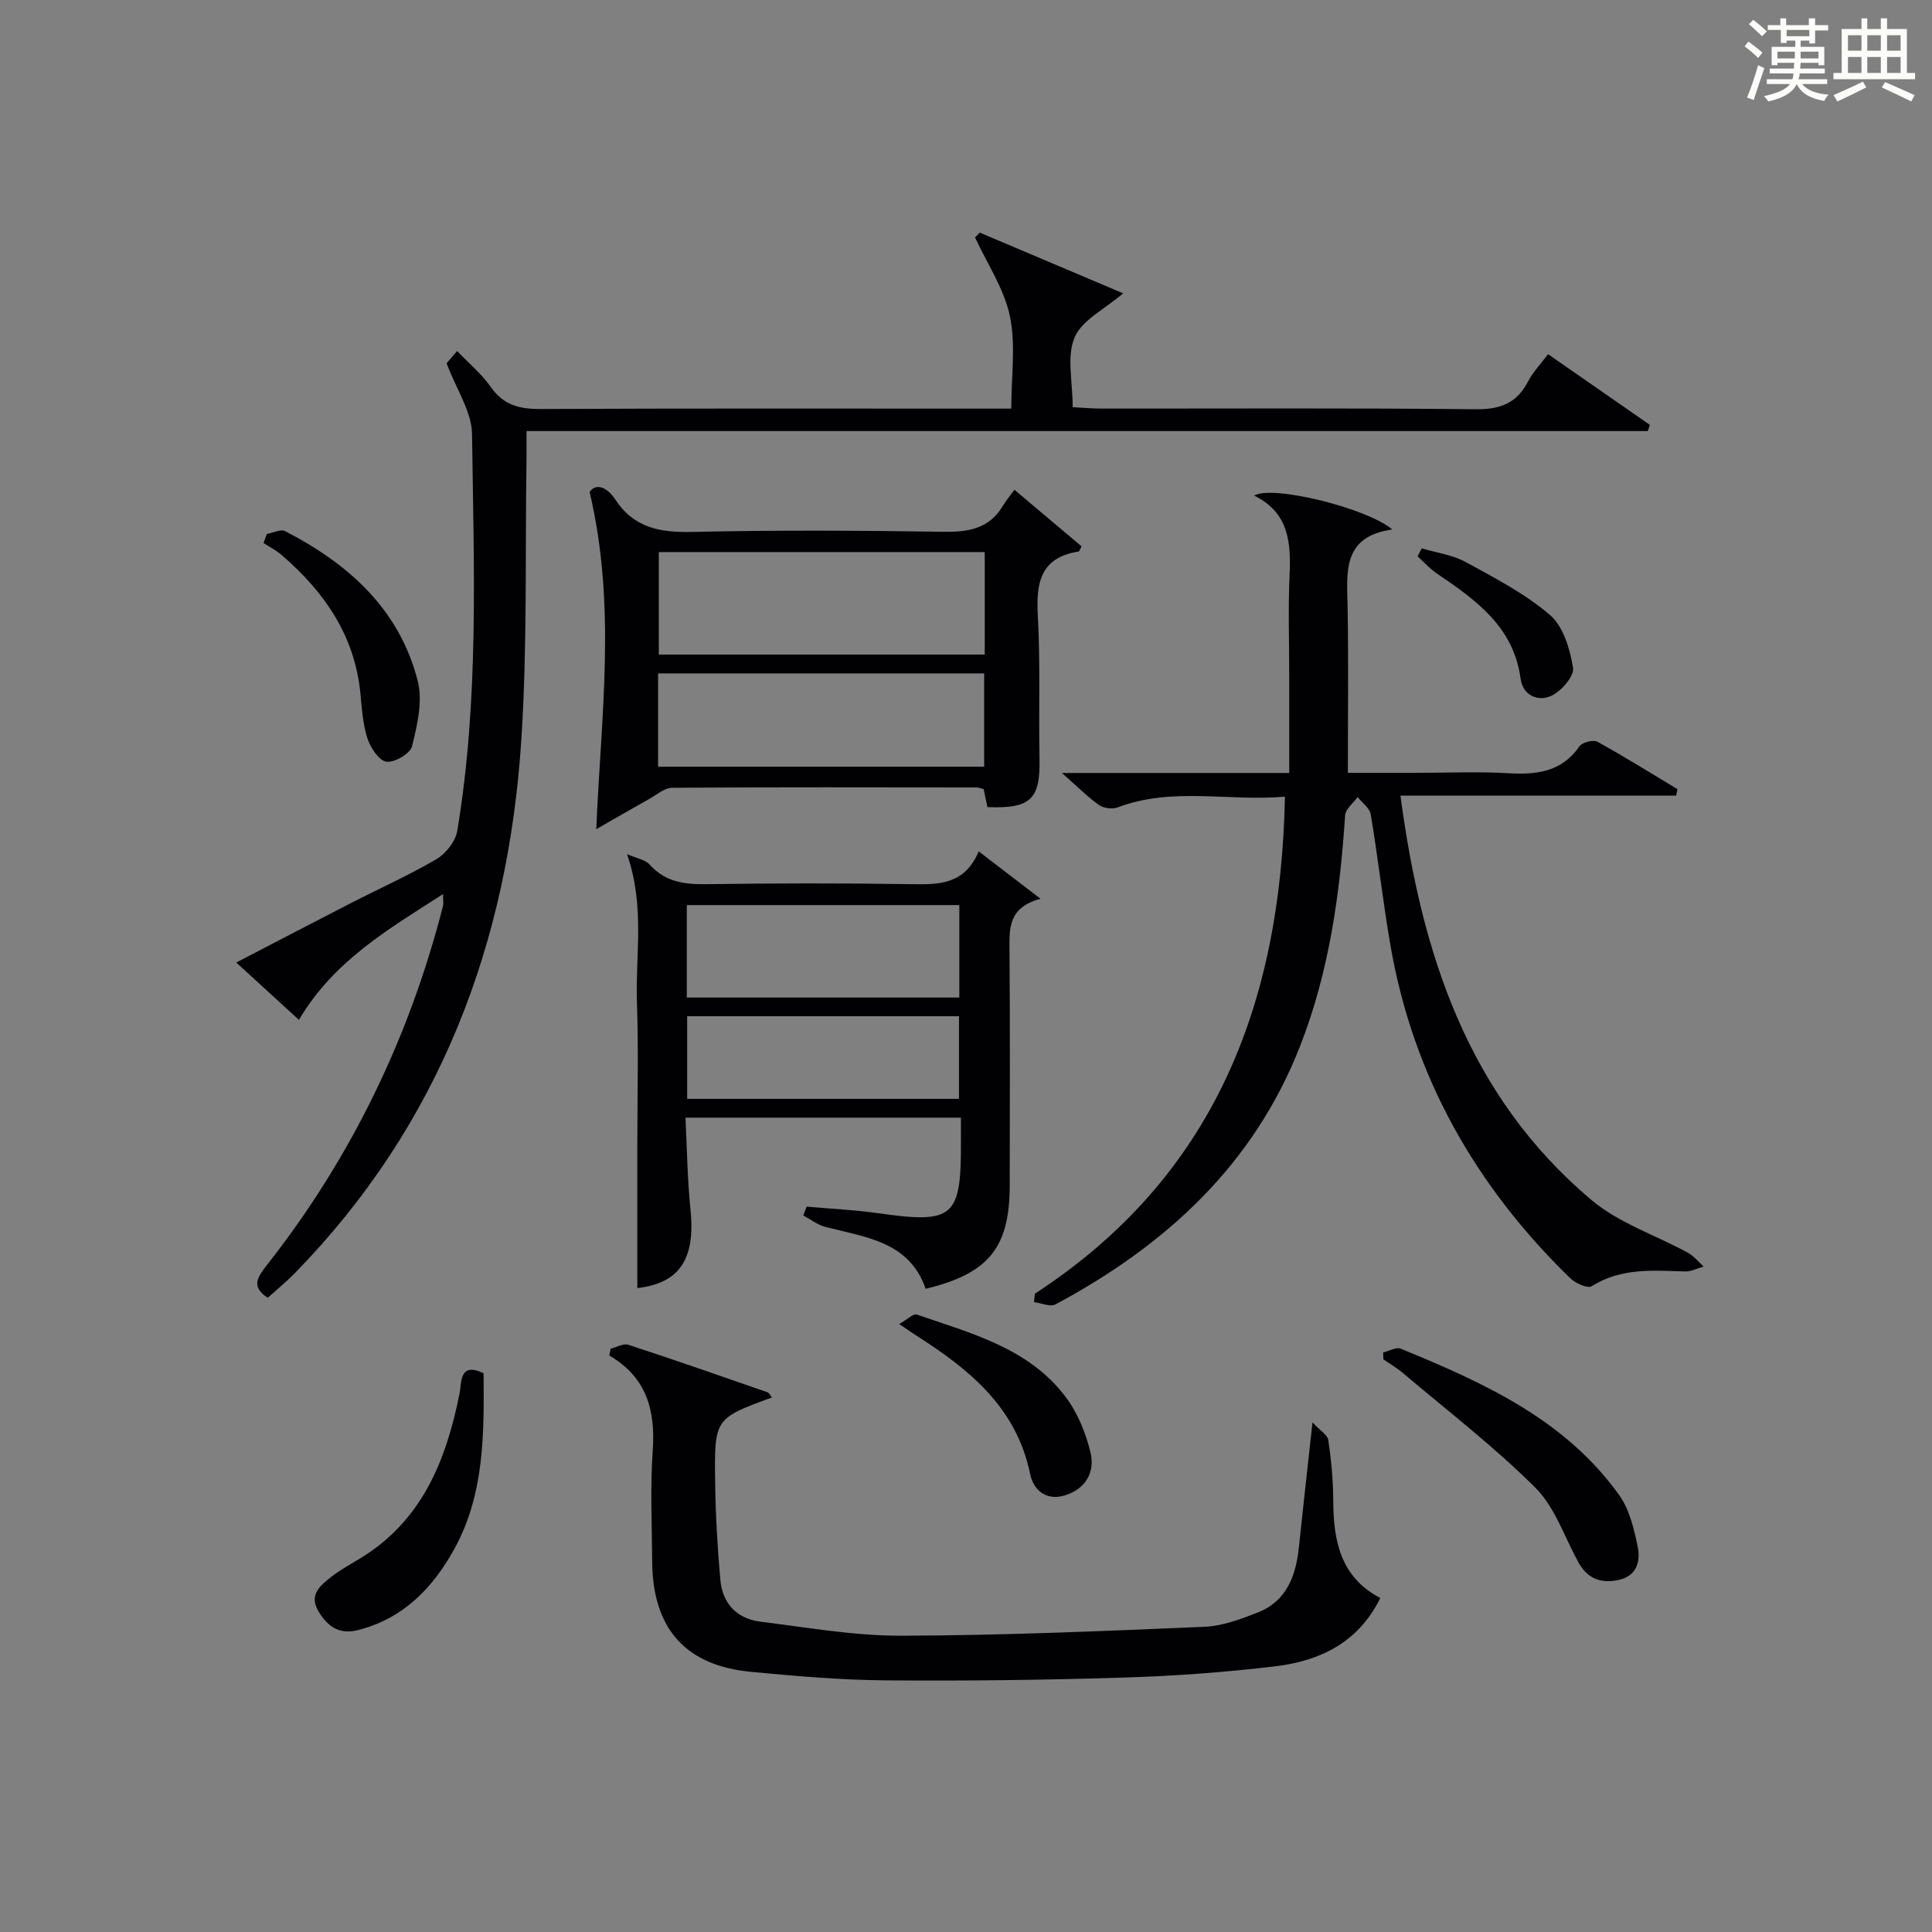 <?xml version="1.0" encoding="utf-8"?>
<svg version="1.1" id="漢_ZDIC_典" xmlns="http://www.w3.org/2000/svg" xmlns:xlink="http://www.w3.org/1999/xlink" x="0px" y="0px"
	 viewBox="0 0 400 400" style="enable-background:new 0 0 400 400;" xml:space="preserve">
<rect x="0" y="0" width="400" height="400" fill="#808080" stroke="none"/>
<style type="text/css">
	.st1{fill:#010104;}
	.st0{fill:#fbfcfa;}
</style>
<g>
	<path class="st0" d="M361.2,9.6l0.8-1c0.9,0.7,1.9,1.4,2.9,2.3L364,12C363,11,362,10.2,361.2,9.6z M361.7,20.2
		c0.9-2.1,1.6-4.3,2.3-6.7c0.4,0.2,0.8,0.4,1.3,0.6c-0.7,2.1-1.5,4.3-2.2,6.6L361.7,20.2z M362.1,5l0.9-0.9c1,0.8,2,1.6,2.8,2.4
		l-1,1C363.9,6.6,363,5.8,362.1,5z M374.6,3.8h1.2v1.4h2.7v1.1h-2.7v2.7h-1.2V8.4h-1.8v1.3h4.9v3.8h-1.2v-0.5h-3.7
		c0,0.4-0.1,0.9-0.1,1.2h5.1v1h-5.2c0,0.5-0.1,0.9-0.3,1.2h6v1h-5.2c1.1,1.3,2.9,2,5.5,2.2c-0.4,0.4-0.7,0.8-0.9,1.3
		c-2.9-0.5-4.8-1.6-5.7-3.5H372c-0.8,1.7-2.7,2.9-5.9,3.6c-0.2-0.4-0.6-0.8-0.9-1.1c2.8-0.6,4.6-1.4,5.4-2.5h-4.8v-1h5.3
		c0.1-0.3,0.2-0.7,0.2-1.2h-4.9v-1h5c0-0.4,0-0.8,0.1-1.2H368v0.5h-1.2V9.7h4.9V8.4h-1.8v0.5h-1.2V6.2H366V5.2h2.6V3.8h1.2v1.4h4.7
		V3.8z M368,12.1h3.6c0-0.4,0-0.9,0-1.4H368V12.1z M369.9,7.5h4.7V6.2h-4.7V7.5z M376.5,10.7h-3.7c0,0.5,0,1,0,1.4h3.7V10.7z"/>
	<path class="st0" d="M385.3,3.8h1.3V6h2.8V3.8h1.3V6h4.1v9.1h1.7v1.3h-16.9v-1.3h1.7V6h4.1V3.8z M385.7,16.9l0.7,1.2
		c-1.8,0.9-3.8,1.9-6,2.9c-0.2-0.4-0.5-0.8-0.8-1.3C381.9,18.7,383.9,17.8,385.7,16.9z M382.6,10.5h2.8V7.3h-2.8V10.5z M382.6,15.1
		h2.8v-3.3h-2.8V15.1z M386.6,10.5h2.8V7.3h-2.8V10.5z M386.6,15.1h2.8v-3.3h-2.8V15.1z M390.3,17c2.1,0.9,4.1,1.8,6.1,2.7l-0.7,1.3
		c-2.2-1.1-4.2-2-6.1-2.9L390.3,17z M393.5,7.3h-2.8v3.2h2.8V7.3z M390.7,15.1h2.8v-3.3h-2.8V15.1z"/>
	
	<path class="st1" d="M61.89,211.15c-4.47-4.09-8.5-7.77-12.98-11.87c8.18-4.24,15.96-8.31,23.76-12.31c5.9-3.03,11.99-5.75,17.7-9.1
		c1.94-1.14,3.93-3.65,4.29-5.81c4.56-27.25,3.43-54.77,3.07-82.21c-0.06-4.6-3.21-9.16-5.27-14.63c0.09-0.1,1-1.18,2.18-2.55
		c2.51,2.63,5.12,4.79,6.99,7.47c2.62,3.75,5.93,4.56,10.26,4.54c30.33-0.15,60.66-0.08,90.99-0.08c1.97,0,3.94,0,6.49,0
		c0-6.68,0.97-13.14-0.28-19.13c-1.19-5.69-4.72-10.9-7.22-16.31c0.33-0.33,0.65-0.67,0.98-1c9.8,4.15,19.59,8.3,29.68,12.57
		c-3.83,3.3-8.55,5.55-10.06,9.15c-1.66,3.96-0.38,9.15-0.38,14.42c2.11,0.11,4.02,0.29,5.93,0.29c25.83,0.02,51.66-0.14,77.49,0.14
		c5.12,0.06,8.55-1.26,10.89-5.81c0.97-1.88,2.52-3.47,4.11-5.59c7.16,4.97,14.12,9.81,21.08,14.64c-0.15,0.43-0.29,0.85-0.44,1.28
		c-77.18,0-154.35,0-232.14,0c0,2.41,0.02,4.18,0,5.95c-0.3,19.31,0.17,38.66-1.07,57.91c-2.72,42.16-16.89,79.77-46.9,110.48
		c-1.74,1.78-3.68,3.36-5.6,5.1c-3.59-2.3-2.08-4.34-0.14-6.82c17.4-22.15,29.41-46.96,36.4-74.22c0.15-0.6,0.02-1.28,0.02-2.54
		C80.42,192.4,69.14,198.87,61.89,211.15z"/>
	<path class="st1" d="M214.27,267.84c36.99-24.1,50.93-59.78,51.76-102.9c-11.69,1.03-23.31-2.08-34.65,2.23c-1.09,0.42-2.91,0.16-3.87-0.52
		c-2.38-1.69-4.46-3.8-7.65-6.61c16.32,0,31.35,0,47.06,0c0-7.13,0-13.74,0-20.35c0-6.83-0.24-13.67,0.07-20.49
		c0.31-6.79-0.09-13.05-7.33-16.59c3.71-2.27,23.41,2.59,28.59,7.01c-10.48,1.48-9.37,8.96-9.24,16.2
		c0.19,11.14,0.05,22.29,0.05,34.18c5.18,0,10.1,0,15.03,0c6,0,12.01-0.27,17.99,0.08c5.92,0.35,11.17-0.15,14.92-5.56
		c0.57-0.83,2.86-1.42,3.71-0.96c5.63,3.1,11.08,6.52,16.59,9.83c-0.09,0.44-0.18,0.89-0.27,1.33c-18.9,0-37.81,0-57.08,0
		c4.35,32.8,13.97,62.23,39.58,83.76c5.69,4.78,13.31,7.26,19.97,10.91c1.22,0.67,2.15,1.87,3.22,2.83
		c-1.27,0.36-2.55,1.05-3.81,1.02c-6.66-0.19-13.28-0.8-19.38,3.07c-0.82,0.52-3.35-0.62-4.43-1.67
		c-19.62-19.07-32.55-41.83-37.23-68.96c-1.55-8.99-2.57-18.07-4.07-27.07c-0.22-1.31-1.78-2.4-2.72-3.59
		c-0.9,1.26-2.5,2.48-2.59,3.79c-1.07,16.32-3.31,32.39-9.3,47.72c-9.63,24.67-27.86,41.32-50.66,53.53
		c-1.09,0.58-2.96-0.28-4.46-0.47C214.14,269,214.21,268.42,214.27,267.84z"/>
	<path class="st1" d="M191.65,266.83c-3.4-9.81-12.44-10.66-20.77-12.81c-1.62-0.42-3.05-1.57-4.57-2.38c0.23-0.61,0.46-1.21,0.7-1.82
		c4.9,0.44,9.84,0.66,14.71,1.35c15.77,2.24,17.31,0.97,17.23-15.01c-0.01-1.47,0-2.95,0-4.76c-18.93,0-37.5,0-57.03,0
		c0.32,6.32,0.39,12.73,1.04,19.08c1.06,10.29-2.36,15.22-11.01,16.2c0-9.84,0-19.76,0-29.68c0-9.83,0.27-19.66-0.08-29.47
		c-0.34-9.82,1.71-19.81-2.05-30.69c2.02,0.89,3.77,1.14,4.67,2.15c3.21,3.6,7.15,4.13,11.69,4.07c14.15-0.2,28.31-0.23,42.46,0
		c5.72,0.09,11.06,0.15,13.99-6.79c4.3,3.3,8.12,6.22,12.8,9.81c-6.56,1.76-6.47,5.94-6.43,10.43c0.14,16.32,0.07,32.64,0.05,48.96
		C209.04,258.3,204.7,263.69,191.65,266.83z M142.2,206.53c19.15,0,37.81,0,56.42,0c0-6.65,0-12.89,0-19.14
		c-18.97,0-37.64,0-56.42,0C142.2,193.89,142.2,200.01,142.2,206.53z M142.27,227.51c19.07,0,37.76,0,56.28,0c0-6,0-11.58,0-17.11
		c-18.95,0-37.52,0-56.28,0C142.27,216.19,142.27,221.64,142.27,227.51z"/>
	<path class="st1" d="M126.44,279.23c1.22-0.3,2.63-1.14,3.65-0.81c9.63,3.15,19.2,6.49,28.77,9.82c0.39,0.13,0.63,0.7,0.96,1.09
		c-11.81,4.33-11.93,4.33-11.76,17.38c0.09,6.8,0.47,13.61,1.08,20.38c0.43,4.84,3.38,8.04,8.24,8.65
		c9.71,1.21,19.46,2.94,29.19,2.92c20.94-0.06,41.89-0.96,62.82-1.85c3.7-0.16,7.45-1.57,10.97-2.94c6.02-2.35,7.94-7.58,8.56-13.54
		c0.84-8.07,1.76-16.13,2.82-25.84c1.58,1.71,3.11,2.59,3.27,3.67c0.6,4.1,1.01,8.27,1.02,12.41c0.03,8.37,1.46,15.96,9.75,20.28
		c-4.59,9.29-12.56,13.04-21.76,14.14c-10.37,1.24-20.83,2.01-31.27,2.33c-16.46,0.51-32.94,0.72-49.41,0.58
		c-9.28-0.08-18.58-0.88-27.83-1.76c-13.62-1.29-20.39-9-20.48-22.81c-0.05-7.66-0.43-15.36,0.11-22.98
		c0.59-8.33-1.24-15.19-9.01-19.72C126.22,280.17,126.33,279.7,126.44,279.23z"/>
	<path class="st1" d="M204.44,167.1c-0.25-1.19-0.52-2.44-0.79-3.72c-0.55-0.13-1.02-0.35-1.49-0.35c-21-0.02-42-0.08-63,0.07
		c-1.6,0.01-3.21,1.46-4.77,2.33c-3.44,1.92-6.84,3.9-10.94,6.24c1.01-23.86,4.2-46.1-1.37-69.78c1.04-1.72,3.35-1.45,5.33,1.56
		c3.86,5.86,9.28,6.83,15.88,6.68c17.32-0.39,34.67-0.3,51.99-0.03c5.18,0.08,9.49-0.6,12.35-5.36c0.68-1.13,1.54-2.16,2.4-3.34
		c5.08,4.28,9.51,8.01,13.89,11.71c-0.31,0.57-0.42,1.05-0.6,1.08c-7.93,1.23-8.84,6.47-8.45,13.33c0.55,9.8,0.15,19.66,0.35,29.49
		C215.41,165.44,213.42,167.47,204.44,167.1z M203.88,114.3c-22.82,0-45.17,0-67.48,0c0,7.34,0,14.37,0,21.22
		c22.74,0,45.07,0,67.48,0C203.88,128.32,203.88,121.52,203.88,114.3z M203.76,139.42c-22.79,0-45.13,0-67.51,0
		c0,6.61,0,12.86,0,19.32c22.59,0,44.94,0,67.51,0C203.76,152.25,203.76,146,203.76,139.42z"/>
	<path class="st1" d="M286.36,280.02c1.23-0.29,2.69-1.17,3.64-0.79c17.16,7.04,34.05,14.64,45.28,30.38c2.09,2.94,3.02,6.9,3.77,10.53
		c0.63,3.02-0.07,6.12-3.92,6.97c-3.67,0.81-6.51-0.28-8.38-3.71c-2.85-5.23-4.84-11.38-8.9-15.42c-8.54-8.5-18.17-15.9-27.39-23.71
		c-1.25-1.06-2.69-1.89-4.04-2.83C286.39,280.98,286.37,280.5,286.36,280.02z"/>
	<path class="st1" d="M100.12,284.32c0.1,12.49,0.21,25-6.06,36.38c-4.47,8.11-10.6,14.44-20.02,16.81c-3.96,1-6.38-0.95-8.17-4.02
		c-1.95-3.35,0.52-5.29,2.73-7.03c1.82-1.43,3.89-2.55,5.87-3.75c12.91-7.81,17.91-20.33,20.69-34.29
		C95.59,286.31,95.04,281.86,100.12,284.32z"/>
	<path class="st1" d="M55.25,110.56c1.27-0.23,2.85-1.07,3.76-0.6c13.17,6.78,23.72,16.21,27.49,31.08c1.05,4.16-0.12,9.11-1.19,13.47
		c-0.37,1.51-3.64,3.43-5.3,3.19c-1.55-0.22-3.3-2.88-3.93-4.8c-0.96-2.95-1.16-6.18-1.46-9.32c-1.17-12-7.47-21.05-16.3-28.66
		c-1.13-0.98-2.5-1.67-3.76-2.5C54.79,111.81,55.02,111.19,55.25,110.56z"/>
	<path class="st1" d="M186.17,274.13c1.7-0.96,2.92-2.21,3.63-1.97c11.25,3.89,23.13,6.9,30.79,17.01c2.51,3.31,4.24,7.54,5.2,11.61
		c0.95,4.03-1.04,7.54-5.38,8.84c-3.89,1.17-6.47-1.21-7.13-4.42c-2.87-14.02-12.88-21.9-23.99-28.96
		C188.6,275.79,187.94,275.32,186.17,274.13z"/>
	<path class="st1" d="M294.36,113.53c3.04,0.91,6.33,1.34,9.06,2.82c6.05,3.3,12.31,6.54,17.49,10.98c2.77,2.38,4.15,7.07,4.77,10.94
		c0.28,1.73-2.47,4.89-4.55,5.82c-2.7,1.2-5.83-0.04-6.32-3.64c-1.46-10.77-9.32-16.27-17.35-21.73c-1.45-0.99-2.66-2.35-3.97-3.54
		C293.78,114.63,294.07,114.08,294.36,113.53z"/>
	
	
	
	
</g>
</svg>
